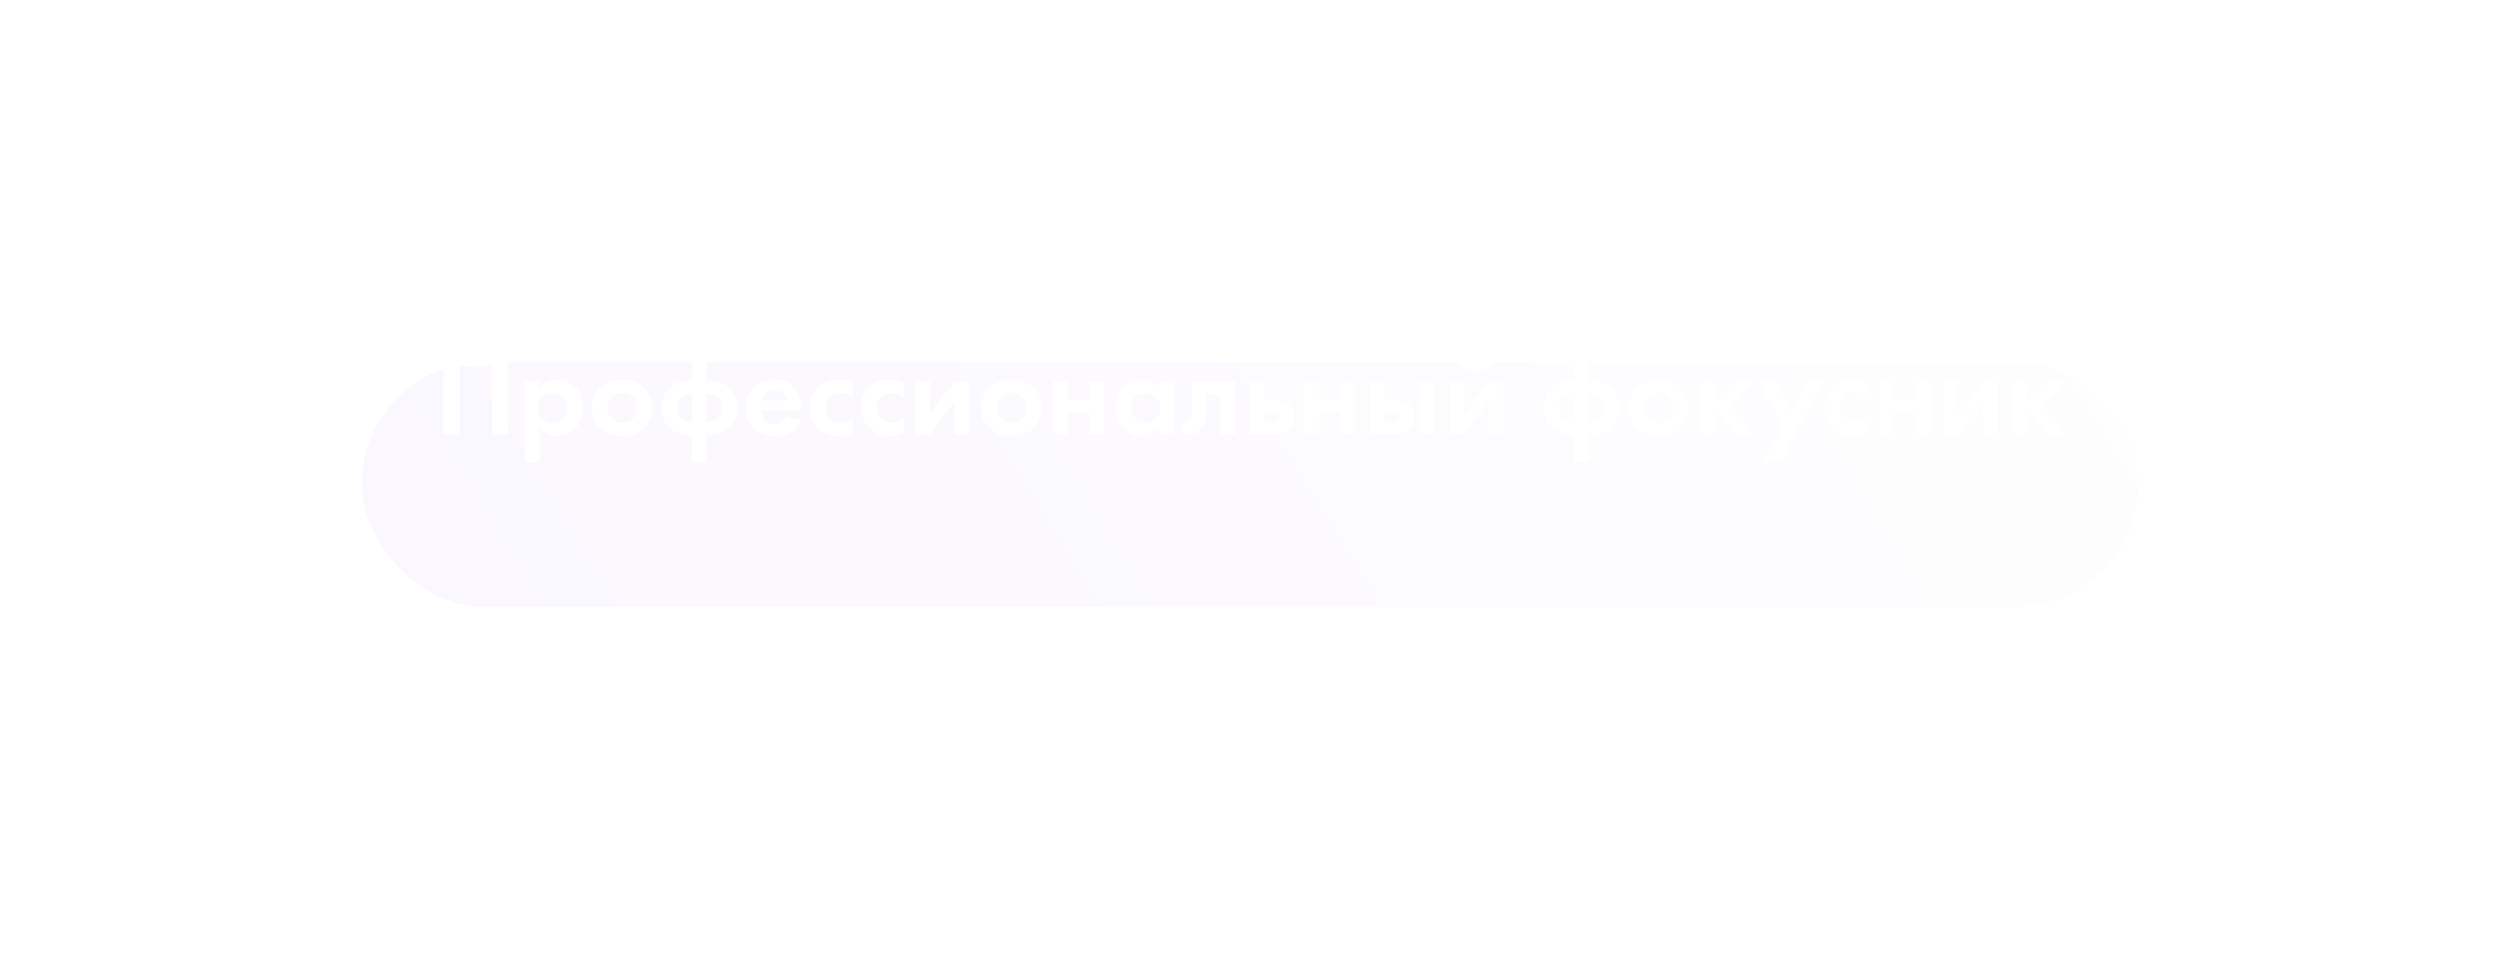<?xml version="1.0" encoding="UTF-8"?> <svg xmlns="http://www.w3.org/2000/svg" width="449" height="174" viewBox="0 0 449 174" fill="none"> <g filter="url(#filter0_d_1_363)"> <rect x="65" y="49" width="319" height="44" rx="22" fill="url(#paint0_linear_1_363)" fill-opacity="0.5" shape-rendering="crispEdges"></rect> <rect x="64.5" y="48.5" width="320" height="45" rx="22.5" stroke="url(#paint1_angular_1_363)" shape-rendering="crispEdges"></rect> </g> <path d="M79.672 63.326H91.288V78H88.428V65.79H82.532V78H79.672V63.326ZM96.913 76.768V83.038H94.229V68.474H96.913V69.706C97.632 68.679 98.666 68.166 100.015 68.166C101.335 68.166 102.42 68.591 103.271 69.442C104.224 70.395 104.701 71.657 104.701 73.226C104.701 74.839 104.202 76.123 103.205 77.076C102.325 77.897 101.247 78.308 99.971 78.308C98.695 78.308 97.676 77.795 96.913 76.768ZM99.289 70.542C98.6 70.542 98.02 70.755 97.551 71.18C96.95 71.693 96.649 72.375 96.649 73.226C96.649 74.091 96.942 74.781 97.529 75.294C98.013 75.719 98.6 75.932 99.289 75.932C100.008 75.932 100.609 75.705 101.093 75.25C101.65 74.737 101.929 74.062 101.929 73.226C101.929 72.405 101.658 71.737 101.115 71.224C100.616 70.769 100.008 70.542 99.289 70.542ZM107.898 69.508C108.866 68.613 110.149 68.166 111.748 68.166C113.347 68.166 114.63 68.613 115.598 69.508C116.669 70.476 117.204 71.723 117.204 73.248C117.204 74.759 116.669 75.998 115.598 76.966C114.63 77.861 113.347 78.308 111.748 78.308C110.149 78.308 108.866 77.861 107.898 76.966C106.827 75.998 106.292 74.759 106.292 73.248C106.292 71.723 106.827 70.476 107.898 69.508ZM109.834 75.14C110.347 75.668 110.985 75.932 111.748 75.932C112.511 75.932 113.149 75.668 113.662 75.14C114.175 74.612 114.432 73.981 114.432 73.248C114.432 72.5 114.175 71.862 113.662 71.334C113.149 70.806 112.511 70.542 111.748 70.542C110.985 70.542 110.347 70.806 109.834 71.334C109.321 71.862 109.064 72.5 109.064 73.248C109.064 73.981 109.321 74.612 109.834 75.14ZM124.252 83.038V78.132H124.032C122.683 78.132 121.568 77.817 120.688 77.186C119.427 76.306 118.796 74.986 118.796 73.226C118.796 71.495 119.427 70.175 120.688 69.266C121.568 68.65 122.683 68.342 124.032 68.342H124.252V63.326H126.936V68.342H127.156C128.52 68.342 129.635 68.65 130.5 69.266C131.761 70.175 132.392 71.495 132.392 73.226C132.392 74.986 131.761 76.306 130.5 77.186C129.62 77.817 128.505 78.132 127.156 78.132H126.936V83.038H124.252ZM124.252 75.756V70.718C123.592 70.689 123.027 70.835 122.558 71.158C121.898 71.613 121.568 72.302 121.568 73.226C121.568 74.179 121.891 74.869 122.536 75.294C122.976 75.602 123.548 75.756 124.252 75.756ZM126.936 70.718V75.756C127.64 75.756 128.212 75.602 128.652 75.294C129.297 74.869 129.62 74.179 129.62 73.226C129.62 72.302 129.29 71.613 128.63 71.158C128.161 70.835 127.596 70.689 126.936 70.718ZM141.355 74.942L143.819 75.338C143.717 75.602 143.577 75.866 143.401 76.13C143.24 76.379 142.983 76.695 142.631 77.076C142.279 77.443 141.803 77.743 141.201 77.978C140.6 78.198 139.911 78.308 139.133 78.308C137.637 78.308 136.42 77.861 135.481 76.966C134.484 76.027 133.985 74.788 133.985 73.248C133.985 71.723 134.469 70.476 135.437 69.508C136.347 68.613 137.542 68.166 139.023 68.166C140.637 68.166 141.876 68.687 142.741 69.728C143.504 70.637 143.885 71.884 143.885 73.468V73.688H136.757C136.757 74.333 136.911 74.869 137.219 75.294C137.659 75.895 138.297 76.196 139.133 76.196C140.131 76.196 140.871 75.778 141.355 74.942ZM136.845 71.972H141.355C141.253 71.356 140.981 70.887 140.541 70.564C140.116 70.227 139.632 70.058 139.089 70.058C138.561 70.058 138.077 70.227 137.637 70.564C137.212 70.901 136.948 71.371 136.845 71.972ZM153.136 68.738V71.378C152.534 70.821 151.801 70.542 150.936 70.542C150.085 70.542 149.425 70.806 148.956 71.334C148.486 71.847 148.252 72.478 148.252 73.226C148.252 74.003 148.508 74.649 149.022 75.162C149.55 75.675 150.217 75.932 151.024 75.932C151.816 75.932 152.52 75.653 153.136 75.096V77.714C152.344 78.11 151.522 78.308 150.672 78.308C149.19 78.308 147.966 77.846 146.998 76.922C145.986 75.969 145.48 74.751 145.48 73.27C145.48 71.657 146.03 70.366 147.13 69.398C148.054 68.577 149.198 68.166 150.562 68.166C151.486 68.166 152.344 68.357 153.136 68.738ZM162.331 68.738V71.378C161.729 70.821 160.996 70.542 160.131 70.542C159.28 70.542 158.62 70.806 158.151 71.334C157.681 71.847 157.447 72.478 157.447 73.226C157.447 74.003 157.703 74.649 158.217 75.162C158.745 75.675 159.412 75.932 160.219 75.932C161.011 75.932 161.715 75.653 162.331 75.096V77.714C161.539 78.11 160.717 78.308 159.867 78.308C158.385 78.308 157.161 77.846 156.193 76.922C155.181 75.969 154.675 74.751 154.675 73.27C154.675 71.657 155.225 70.366 156.325 69.398C157.249 68.577 158.393 68.166 159.757 68.166C160.681 68.166 161.539 68.357 162.331 68.738ZM164.354 68.474H167.038V74.348L171.438 68.474H174.122V78H171.438V72.126L167.038 78H164.354V68.474ZM177.787 69.508C178.755 68.613 180.038 68.166 181.637 68.166C183.235 68.166 184.519 68.613 185.487 69.508C186.557 70.476 187.093 71.723 187.093 73.248C187.093 74.759 186.557 75.998 185.487 76.966C184.519 77.861 183.235 78.308 181.637 78.308C180.038 78.308 178.755 77.861 177.787 76.966C176.716 75.998 176.181 74.759 176.181 73.248C176.181 71.723 176.716 70.476 177.787 69.508ZM179.723 75.14C180.236 75.668 180.874 75.932 181.637 75.932C182.399 75.932 183.037 75.668 183.551 75.14C184.064 74.612 184.321 73.981 184.321 73.248C184.321 72.5 184.064 71.862 183.551 71.334C183.037 70.806 182.399 70.542 181.637 70.542C180.874 70.542 180.236 70.806 179.723 71.334C179.209 71.862 178.953 72.5 178.953 73.248C178.953 73.981 179.209 74.612 179.723 75.14ZM189.169 78V68.474H191.853V71.84H195.593V68.474H198.277V78H195.593V74.128H191.853V78H189.169ZM208.139 69.706V68.474H210.823V78H208.139V76.768C207.42 77.795 206.445 78.308 205.213 78.308C203.775 78.308 202.602 77.817 201.693 76.834C200.798 75.851 200.351 74.649 200.351 73.226C200.351 71.789 200.791 70.586 201.671 69.618C202.551 68.65 203.687 68.166 205.081 68.166C206.459 68.166 207.479 68.679 208.139 69.706ZM207.655 71.312C207.156 70.799 206.525 70.542 205.763 70.542C205 70.542 204.369 70.799 203.871 71.312C203.372 71.825 203.123 72.463 203.123 73.226C203.123 73.989 203.372 74.634 203.871 75.162C204.369 75.675 205 75.932 205.763 75.932C206.525 75.932 207.156 75.675 207.655 75.162C208.153 74.634 208.403 73.989 208.403 73.226C208.403 72.463 208.153 71.825 207.655 71.312ZM221.829 68.474V78H219.145V70.762H216.549V74.26C216.549 75.492 216.249 76.431 215.647 77.076C215.046 77.751 214.188 78.088 213.073 78.088C212.78 78.088 212.516 78.059 212.281 78V75.712C212.457 75.741 212.597 75.756 212.699 75.756C213.183 75.756 213.55 75.602 213.799 75.294C214.019 75.03 214.129 74.627 214.129 74.084V68.474H221.829ZM224.381 68.474H227.065V71.862H229.155C230.27 71.862 231.121 72.185 231.707 72.83C232.191 73.343 232.433 74.025 232.433 74.876C232.433 75.917 232.096 76.724 231.421 77.296C230.879 77.765 230.167 78 229.287 78H224.381V68.474ZM227.065 75.888H228.319C228.774 75.888 229.104 75.807 229.309 75.646C229.544 75.47 229.661 75.213 229.661 74.876C229.661 74.568 229.544 74.341 229.309 74.194C229.104 74.047 228.796 73.974 228.385 73.974H227.065V75.888ZM234.286 78V68.474H236.97V71.84H240.71V68.474H243.394V78H240.71V74.128H236.97V78H234.286ZM245.952 68.474H248.636V71.862H250.726C251.84 71.862 252.691 72.185 253.278 72.83C253.762 73.343 254.004 74.025 254.004 74.876C254.004 75.917 253.666 76.724 252.992 77.296C252.449 77.765 251.738 78 250.858 78H245.952V68.474ZM248.636 75.888H249.89C250.344 75.888 250.674 75.807 250.88 75.646C251.114 75.47 251.232 75.213 251.232 74.876C251.232 74.568 251.114 74.341 250.88 74.194C250.674 74.047 250.366 73.974 249.956 73.974H248.636V75.888ZM255.016 68.474H257.7V78H255.016V68.474ZM260.26 68.474H262.944V74.348L267.344 68.474H270.028V78H267.344V72.126L262.944 78H260.26V68.474ZM266.992 63.7L268.752 64.536C268.459 65.357 267.968 65.944 267.278 66.296C266.589 66.633 265.878 66.802 265.144 66.802C264.411 66.802 263.7 66.633 263.01 66.296C262.321 65.944 261.83 65.357 261.536 64.536L263.296 63.7C263.384 64.096 263.597 64.426 263.934 64.69C264.286 64.954 264.69 65.086 265.144 65.086C265.57 65.086 265.958 64.969 266.31 64.734C266.662 64.499 266.89 64.155 266.992 63.7ZM282.678 83.038V78.132H282.458C281.108 78.132 279.994 77.817 279.114 77.186C277.852 76.306 277.222 74.986 277.222 73.226C277.222 71.495 277.852 70.175 279.114 69.266C279.994 68.65 281.108 68.342 282.458 68.342H282.678V63.326H285.362V68.342H285.582C286.946 68.342 288.06 68.65 288.926 69.266C290.187 70.175 290.818 71.495 290.818 73.226C290.818 74.986 290.187 76.306 288.926 77.186C288.046 77.817 286.931 78.132 285.582 78.132H285.362V83.038H282.678ZM282.678 75.756V70.718C282.018 70.689 281.453 70.835 280.984 71.158C280.324 71.613 279.994 72.302 279.994 73.226C279.994 74.179 280.316 74.869 280.962 75.294C281.402 75.602 281.974 75.756 282.678 75.756ZM285.362 70.718V75.756C286.066 75.756 286.638 75.602 287.078 75.294C287.723 74.869 288.046 74.179 288.046 73.226C288.046 72.302 287.716 71.613 287.056 71.158C286.586 70.835 286.022 70.689 285.362 70.718ZM294.017 69.508C294.985 68.613 296.268 68.166 297.867 68.166C299.466 68.166 300.749 68.613 301.717 69.508C302.788 70.476 303.323 71.723 303.323 73.248C303.323 74.759 302.788 75.998 301.717 76.966C300.749 77.861 299.466 78.308 297.867 78.308C296.268 78.308 294.985 77.861 294.017 76.966C292.946 75.998 292.411 74.759 292.411 73.248C292.411 71.723 292.946 70.476 294.017 69.508ZM295.953 75.14C296.466 75.668 297.104 75.932 297.867 75.932C298.63 75.932 299.268 75.668 299.781 75.14C300.294 74.612 300.551 73.981 300.551 73.248C300.551 72.5 300.294 71.862 299.781 71.334C299.268 70.806 298.63 70.542 297.867 70.542C297.104 70.542 296.466 70.806 295.953 71.334C295.44 71.862 295.183 72.5 295.183 73.248C295.183 73.981 295.44 74.612 295.953 75.14ZM305.399 68.474H308.083V72.17L311.647 68.474H314.991L310.679 72.72L315.211 78H311.779L308.479 74.062L308.083 74.458V78H305.399V68.474ZM316.717 83.038L320.215 76.57L315.683 68.474H318.807L321.755 73.886L324.395 68.474H327.431L319.753 83.038H316.717ZM335.409 68.738V71.378C334.808 70.821 334.074 70.542 333.209 70.542C332.358 70.542 331.698 70.806 331.229 71.334C330.76 71.847 330.525 72.478 330.525 73.226C330.525 74.003 330.782 74.649 331.295 75.162C331.823 75.675 332.49 75.932 333.297 75.932C334.089 75.932 334.793 75.653 335.409 75.096V77.714C334.617 78.11 333.796 78.308 332.945 78.308C331.464 78.308 330.239 77.846 329.271 76.922C328.259 75.969 327.753 74.751 327.753 73.27C327.753 71.657 328.303 70.366 329.403 69.398C330.327 68.577 331.471 68.166 332.835 68.166C333.759 68.166 334.617 68.357 335.409 68.738ZM337.432 78V68.474H340.116V71.84H343.856V68.474H346.54V78H343.856V74.128H340.116V78H337.432ZM349.098 68.474H351.782V74.348L356.182 68.474H358.866V78H356.182V72.126L351.782 78H349.098V68.474ZM361.409 68.474H364.093V72.17L367.657 68.474H371.001L366.689 72.72L371.221 78H367.789L364.489 74.062L364.093 74.458V78H361.409V68.474Z" fill="white"></path> <defs> <filter id="filter0_d_1_363" x="0" y="0" width="449" height="174" filterUnits="userSpaceOnUse" color-interpolation-filters="sRGB"> <feFlood flood-opacity="0" result="BackgroundImageFix"></feFlood> <feColorMatrix in="SourceAlpha" type="matrix" values="0 0 0 0 0 0 0 0 0 0 0 0 0 0 0 0 0 0 127 0" result="hardAlpha"></feColorMatrix> <feOffset dy="16"></feOffset> <feGaussianBlur stdDeviation="32"></feGaussianBlur> <feComposite in2="hardAlpha" operator="out"></feComposite> <feColorMatrix type="matrix" values="0 0 0 0 0.408 0 0 0 0 0.004 0 0 0 0 1 0 0 0 0.12 0"></feColorMatrix> <feBlend mode="normal" in2="BackgroundImageFix" result="effect1_dropShadow_1_363"></feBlend> <feBlend mode="normal" in="SourceGraphic" in2="effect1_dropShadow_1_363" result="shape"></feBlend> </filter> <linearGradient id="paint0_linear_1_363" x1="76.996" y1="95.826" x2="310.392" y2="-48.456" gradientUnits="userSpaceOnUse"> <stop stop-color="#6801FE" stop-opacity="0.06"></stop> <stop offset="1" stop-color="#D9D9D9" stop-opacity="0.06"></stop> </linearGradient> <radialGradient id="paint1_angular_1_363" cx="0" cy="0" r="1" gradientUnits="userSpaceOnUse" gradientTransform="translate(224.5 71) rotate(88.404) scale(15.951 115.575)"> <stop offset="0.145" stop-color="white"></stop> <stop offset="0.347" stop-color="white" stop-opacity="0.04"></stop> <stop offset="0.653" stop-color="white"></stop> <stop offset="0.847" stop-color="white" stop-opacity="0.07"></stop> </radialGradient> </defs> </svg> 